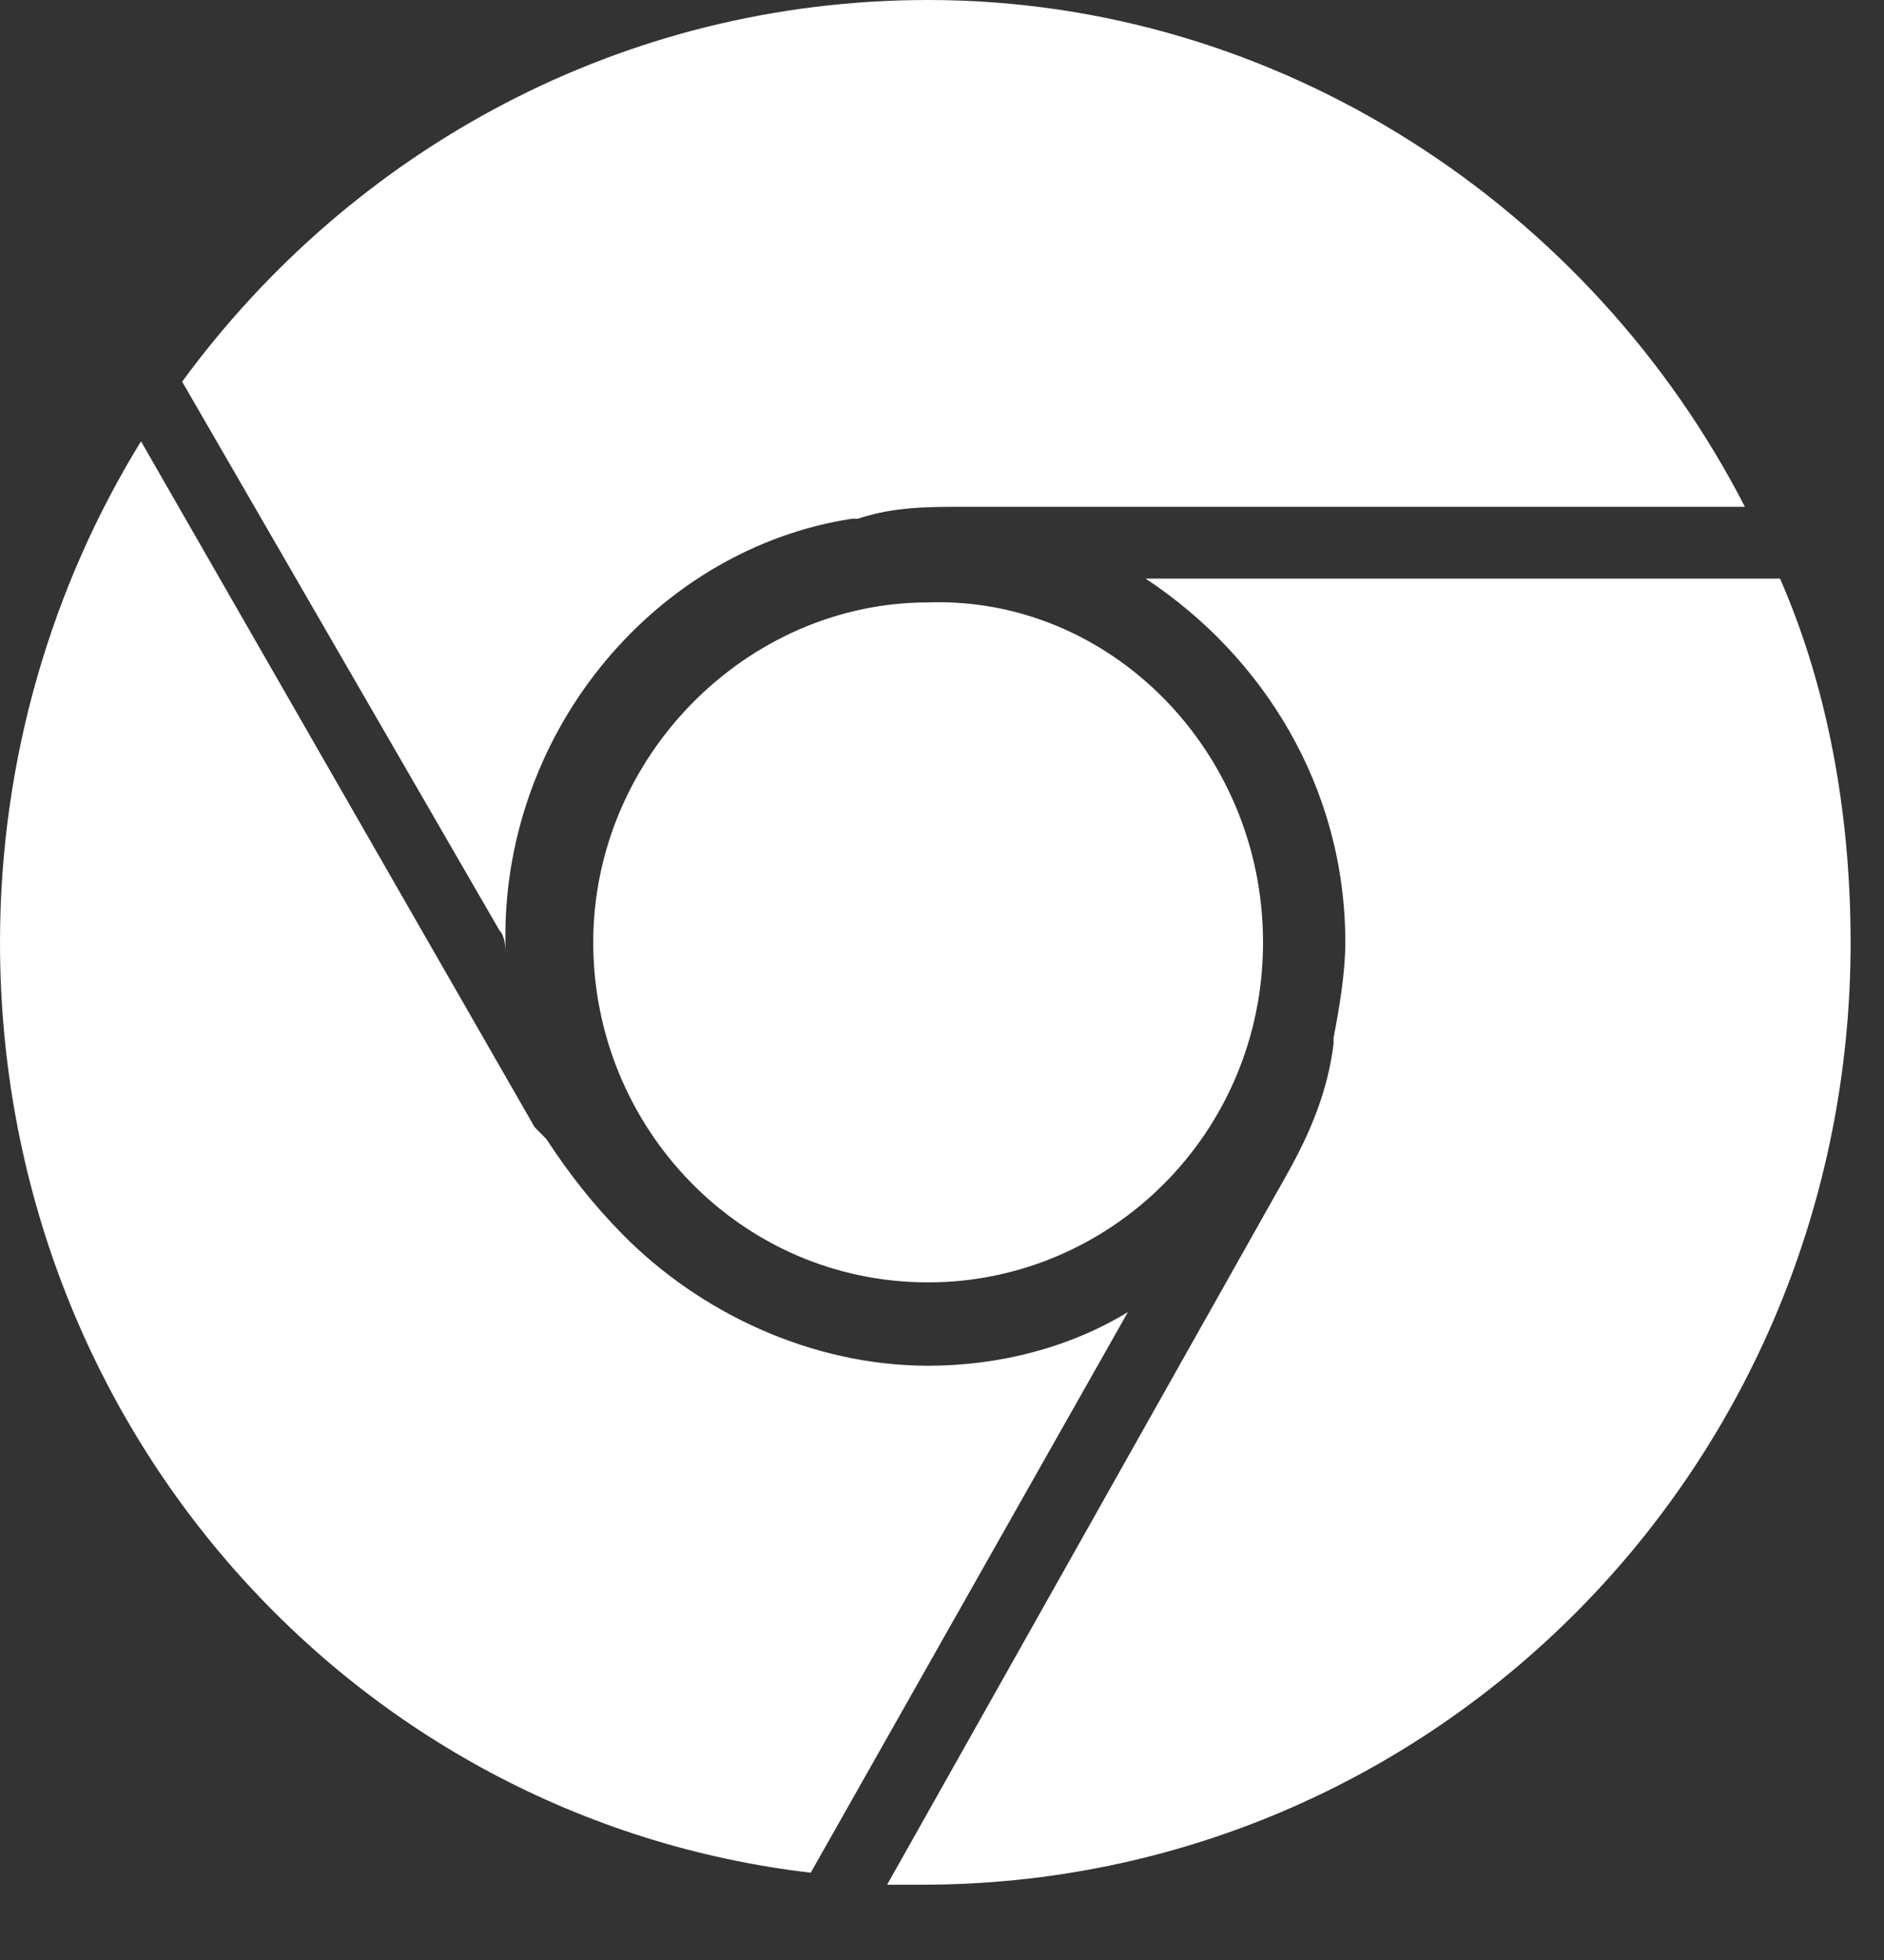 <svg width="25" height="26" viewBox="0 0 25 26" fill="none" xmlns="http://www.w3.org/2000/svg">
<rect x="0" y="0" width="25" height="26" fill="#333333" stroke="none"/>
<path d="M23.62 7.675H15.201C16.76 8.703 17.852 10.444 17.852 12.501C17.852 12.896 17.773 13.371 17.696 13.767V13.846C17.618 14.479 17.385 15.032 17.072 15.587L11.772 25.001H12.24C19.022 25.001 24.557 19.463 24.557 12.501C24.556 10.76 24.244 9.098 23.62 7.675ZM12.317 18.117C10.759 18.117 9.277 17.405 8.264 16.377C7.875 15.981 7.562 15.586 7.251 15.111L7.095 14.953L1.871 5.854C0.702 7.753 0 10.047 0 12.501C0 18.91 4.677 24.131 10.758 24.842L14.967 17.405C14.188 17.88 13.252 18.117 12.317 18.117ZM12.317 0C8.264 0 4.678 1.978 2.417 5.063L6.627 12.341C6.706 12.421 6.706 12.579 6.706 12.657V12.42C6.706 9.651 8.732 7.277 11.305 6.881H11.384C11.852 6.723 12.319 6.723 12.787 6.723H23.154C21.125 2.769 16.994 0 12.317 0ZM16.76 12.501C16.76 15.032 14.733 17.011 12.316 17.011C9.821 17.011 7.872 14.954 7.872 12.501C7.872 10.047 9.9 7.991 12.317 7.991C14.733 7.911 16.76 9.969 16.76 12.501Z" fill="white"/>
</svg>
